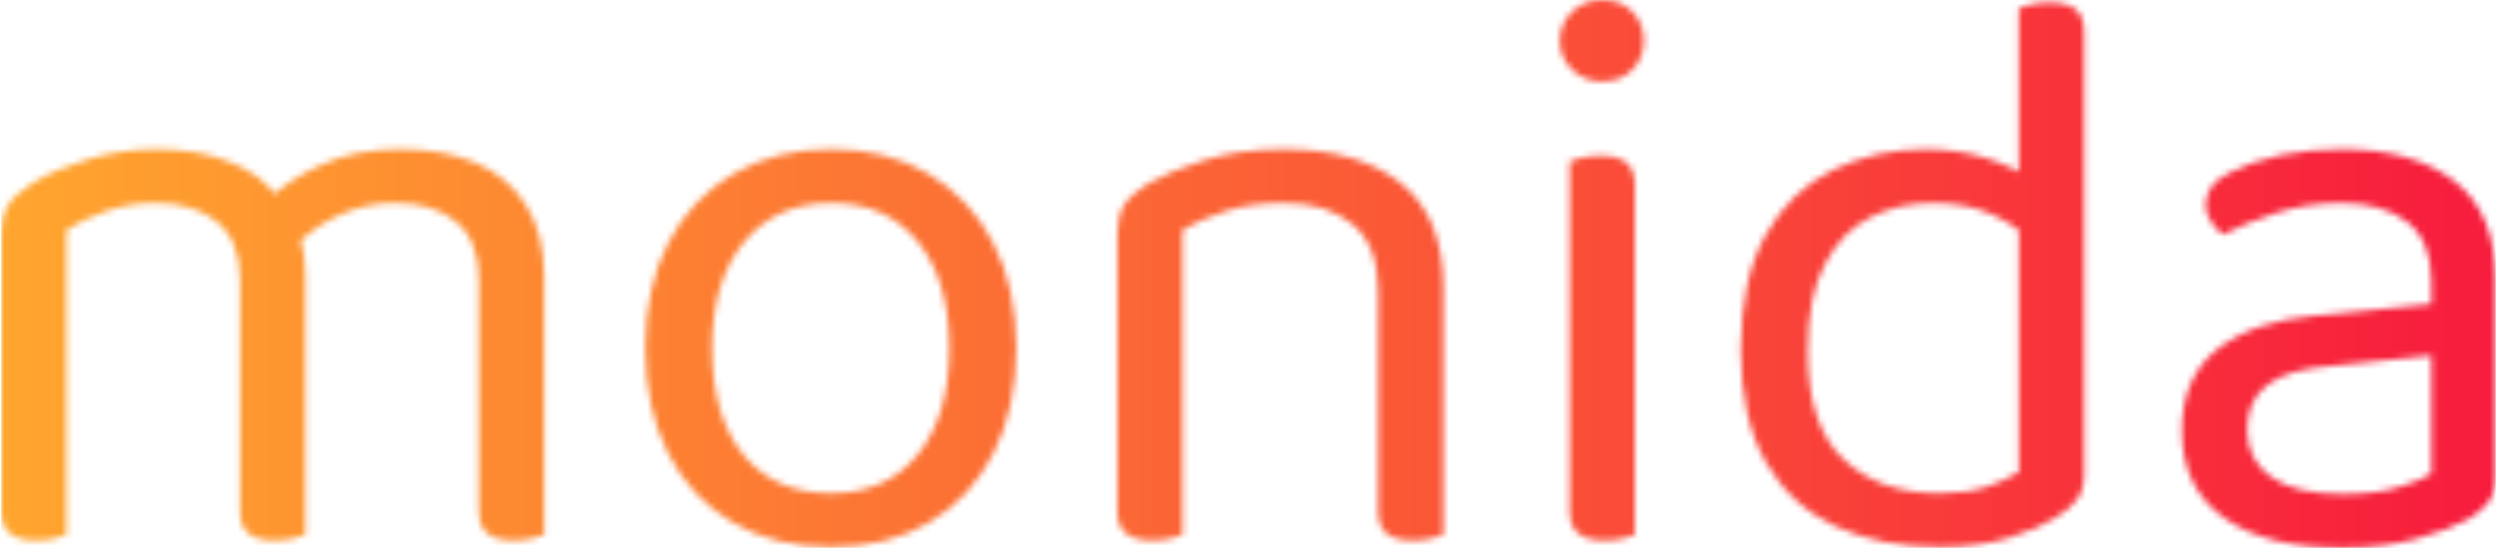 <svg xmlns="http://www.w3.org/2000/svg" version="1.1" xmlns:xlink="http://www.w3.org/1999/xlink" width="2000" height="439" viewBox="0 0 2000 439"><g transform="matrix(1,0,0,1,-1.212,-0.355)"><svg viewBox="0 0 396 87" data-background-color="#000000" preserveAspectRatio="xMidYMid meet" height="439" width="2000" xmlns="http://www.w3.org/2000/svg" xmlns:xlink="http://www.w3.org/1999/xlink"><g id="tight-bounds" transform="matrix(1,0,0,1,0.24,0.07)"><svg viewBox="0 0 395.52 86.859" height="86.859" width="395.52"><g><svg viewBox="0 0 395.52 86.859" height="86.859" width="395.52"><g><svg viewBox="0 0 395.52 86.859" height="86.859" width="395.52"><g><svg viewBox="0 0 395.52 86.859" height="86.859" width="395.52"><g><svg viewBox="0 0 395.52 86.859" height="86.859" width="395.52"><g id="textblocktransform"><svg viewBox="0 0 395.52 86.859" height="86.859" width="395.52" id="textblock"><g><svg viewBox="0 0 395.52 86.859" height="86.859" width="395.52"><g transform="matrix(1,0,0,1,0,0)"><svg width="395.52" viewBox="3.75 -32.9 152.99 33.6" height="86.859" data-palette-color="url(#c3b4d30f-c485-458e-88b2-44464aa36aab)"></svg></g></svg></g></svg></g></svg></g><g></g></svg></g></svg></g></svg></g><defs></defs><mask id="ded4a2dd-8932-439a-b97a-a378f162af8f"><g id="SvgjsG3140"><svg viewBox="0 0 395.52 86.859" height="86.859" width="395.52"><g><svg viewBox="0 0 395.52 86.859" height="86.859" width="395.52"><g><svg viewBox="0 0 395.52 86.859" height="86.859" width="395.52"><g><svg viewBox="0 0 395.52 86.859" height="86.859" width="395.52"><g><svg viewBox="0 0 395.52 86.859" height="86.859" width="395.52"><g id="SvgjsG3139"><svg viewBox="0 0 395.52 86.859" height="86.859" width="395.52" id="SvgjsSvg3138"><g><svg viewBox="0 0 395.52 86.859" height="86.859" width="395.52"><g transform="matrix(1,0,0,1,0,0)"><svg width="395.52" viewBox="3.75 -32.9 152.99 33.6" height="86.859" data-palette-color="url(#c3b4d30f-c485-458e-88b2-44464aa36aab)"><path d="M22.4-16L22.4-16 22.4-10.25 18.4-10.25 18.4-15.7Q18.4-18.15 16.98-19.3 15.55-20.45 13.2-20.45L13.2-20.45Q11.65-20.45 10.2-19.95 8.75-19.45 7.75-18.8L7.75-18.8 7.75-10.25 3.75-10.25 3.75-18.6Q3.75-19.6 4.17-20.3 4.6-21 5.65-21.65L5.65-21.65Q7-22.5 9.08-23.13 11.15-23.75 13.25-23.75L13.25-23.75Q15.8-23.75 17.75-22.98 19.7-22.2 20.65-20.85L20.65-20.85Q20.95-20.55 21.15-20.3 21.35-20.05 21.55-19.65L21.55-19.65Q21.9-19.05 22.15-18.1 22.4-17.15 22.4-16ZM37.05-15.9L37.05-15.9 37.05-10.25 33.05-10.25 33.05-15.7Q33.05-18.15 31.65-19.3 30.25-20.45 27.9-20.45L27.9-20.45Q26.15-20.45 24.53-19.73 22.9-19 21.6-17.65L21.6-17.65 20-20.55Q21.3-21.85 23.4-22.8 25.5-23.75 28.2-23.75L28.2-23.75Q30.9-23.75 32.88-22.9 34.85-22.05 35.95-20.3 37.05-18.55 37.05-15.9ZM3.75-1.55L3.75-12.9 7.75-12.9 7.75-0.1Q7.5 0 7 0.13 6.5 0.25 5.9 0.25L5.9 0.25Q4.85 0.25 4.3-0.18 3.75-0.6 3.75-1.55L3.75-1.55ZM18.4-1.55L18.4-12.9 22.4-12.9 22.4-0.1Q22.15 0 21.63 0.13 21.1 0.25 20.55 0.25L20.55 0.25Q19.45 0.25 18.93-0.18 18.4-0.6 18.4-1.55L18.4-1.55ZM33.05-1.55L33.05-12.9 37.05-12.9 37.05-0.1Q36.8 0 36.27 0.13 35.75 0.25 35.2 0.25L35.2 0.25Q34.1 0.25 33.58-0.18 33.05-0.6 33.05-1.55L33.05-1.55ZM66-11.55L66-11.55Q66-7.85 64.6-5.1 63.2-2.35 60.65-0.85 58.1 0.65 54.65 0.65L54.65 0.65Q51.2 0.65 48.62-0.85 46.05-2.35 44.65-5.1 43.25-7.85 43.25-11.55L43.25-11.55Q43.25-15.3 44.67-18.03 46.1-20.75 48.67-22.25 51.25-23.75 54.65-23.75L54.65-23.75Q58.05-23.75 60.6-22.25 63.15-20.75 64.57-18.03 66-15.3 66-11.55ZM54.65-20.45L54.65-20.45Q51.3-20.45 49.32-18.07 47.35-15.7 47.35-11.55L47.35-11.55Q47.35-7.35 49.27-5 51.2-2.65 54.65-2.65L54.65-2.65Q58.05-2.65 59.97-5.03 61.9-7.4 61.9-11.55L61.9-11.55Q61.9-15.7 59.97-18.07 58.05-20.45 54.65-20.45ZM92.2-15.25L92.2-15.25 92.2-10.15 88.2-10.15 88.2-15.05Q88.2-17.85 86.62-19.15 85.05-20.45 82.4-20.45L82.4-20.45Q80.4-20.45 78.85-19.95 77.3-19.45 76.2-18.8L76.2-18.8 76.2-10.15 72.2-10.15 72.2-18.6Q72.2-19.65 72.62-20.33 73.05-21 74.1-21.65L74.1-21.65Q75.4-22.4 77.55-23.08 79.7-23.75 82.4-23.75L82.4-23.75Q86.95-23.75 89.57-21.68 92.2-19.6 92.2-15.25ZM72.2-1.55L72.2-12.9 76.2-12.9 76.2-0.1Q75.95 0 75.45 0.13 74.95 0.25 74.35 0.25L74.35 0.25Q73.3 0.25 72.75-0.18 72.2-0.6 72.2-1.55L72.2-1.55ZM88.2-1.55L88.2-12.9 92.2-12.9 92.2-0.1Q91.95 0 91.42 0.13 90.9 0.25 90.35 0.25L90.35 0.25Q89.25 0.25 88.72-0.18 88.2-0.6 88.2-1.55L88.2-1.55ZM99.34-30.4L99.34-30.4Q99.34-31.45 100.09-32.18 100.84-32.9 101.94-32.9L101.94-32.9Q103.09-32.9 103.79-32.18 104.49-31.45 104.49-30.4L104.49-30.4Q104.49-29.35 103.79-28.63 103.09-27.9 101.94-27.9L101.94-27.9Q100.84-27.9 100.09-28.63 99.34-29.35 99.34-30.4ZM99.94-1.55L99.94-13.2 103.94-13.2 103.94-0.1Q103.69 0 103.19 0.13 102.69 0.25 102.09 0.25L102.09 0.25Q101.04 0.25 100.49-0.18 99.94-0.6 99.94-1.55L99.94-1.55ZM103.94-21.5L103.94-11.25 99.94-11.25 99.94-23Q100.19-23.1 100.72-23.23 101.24-23.35 101.84-23.35L101.84-23.35Q102.89-23.35 103.42-22.93 103.94-22.5 103.94-21.5L103.94-21.5ZM127.49-3.95L127.49-3.95 127.49-20.75 131.49-20.8 131.49-3.8Q131.49-2.85 131.06-2.27 130.64-1.7 129.74-1.15L129.74-1.15Q128.74-0.5 126.89 0.08 125.04 0.65 122.64 0.65L122.64 0.65Q119.04 0.65 116.29-0.6 113.54-1.85 111.99-4.53 110.44-7.2 110.44-11.45L110.44-11.45Q110.44-15.8 111.97-18.5 113.49-21.2 116.09-22.48 118.69-23.75 121.79-23.75L121.79-23.75Q123.74-23.75 125.49-23.2 127.24-22.65 128.24-21.85L128.24-21.85 128.24-18.15Q127.29-19.1 125.77-19.78 124.24-20.45 122.19-20.45L122.19-20.45Q120.14-20.45 118.39-19.58 116.64-18.7 115.59-16.7 114.54-14.7 114.54-11.35L114.54-11.35Q114.54-6.8 116.74-4.73 118.94-2.65 122.59-2.65L122.59-2.65Q124.34-2.65 125.47-3.03 126.59-3.4 127.49-3.95ZM131.49-30.95L131.49-19.8 127.49-19.75 127.49-32.4Q127.74-32.5 128.27-32.63 128.79-32.75 129.34-32.75L129.34-32.75Q130.44-32.75 130.97-32.33 131.49-31.9 131.49-30.95L131.49-30.95ZM147.34-2.6L147.34-2.6Q149.44-2.6 150.81-3.03 152.19-3.45 152.79-3.85L152.79-3.85 152.79-11.1 146.59-10.45Q143.99-10.25 142.74-9.3 141.49-8.35 141.49-6.55L141.49-6.55Q141.49-4.7 142.96-3.65 144.44-2.6 147.34-2.6ZM147.29-23.75L147.29-23.75Q151.64-23.75 154.19-21.8 156.74-19.85 156.74-15.65L156.74-15.65 156.74-3.8Q156.74-2.7 156.31-2.13 155.89-1.55 155.04-1.05L155.04-1.05Q153.84-0.4 151.84 0.15 149.84 0.7 147.34 0.7L147.34 0.7Q142.64 0.7 140.06-1.15 137.49-3 137.49-6.5L137.49-6.5Q137.49-9.75 139.66-11.48 141.84-13.2 145.69-13.55L145.69-13.55 152.79-14.25 152.79-15.65Q152.79-18.15 151.29-19.3 149.79-20.45 147.24-20.45L147.24-20.45Q145.19-20.45 143.31-19.85 141.44-19.25 139.99-18.5L139.99-18.5Q139.59-18.85 139.26-19.33 138.94-19.8 138.94-20.3L138.94-20.3Q138.94-21.6 140.39-22.3L140.39-22.3Q141.74-23 143.51-23.38 145.29-23.75 147.29-23.75Z" opacity="1" transform="matrix(1,0,0,1,0,0)" fill="white" class="wordmark-text-0" id="SvgjsPath3137"></path></svg></g></svg></g></svg></g></svg></g><g></g></svg></g></svg></g></svg></g><defs><mask></mask></defs></svg><rect width="395.52" height="86.859" fill="black" stroke="none" visibility="hidden"></rect></g></mask><linearGradient x1="0" x2="1" y1="0.5" y2="0.5" id="c3b4d30f-c485-458e-88b2-44464aa36aab"><stop stop-color="#ffa62e" offset="0"></stop><stop stop-color="#f71b3d" offset="1"></stop></linearGradient><rect width="395.52" height="86.859" fill="url(#c3b4d30f-c485-458e-88b2-44464aa36aab)" mask="url(#ded4a2dd-8932-439a-b97a-a378f162af8f)" data-fill-palette-color="primary"></rect></svg><rect width="395.52" height="86.859" fill="none" stroke="none" visibility="hidden"></rect></g></svg></g></svg>